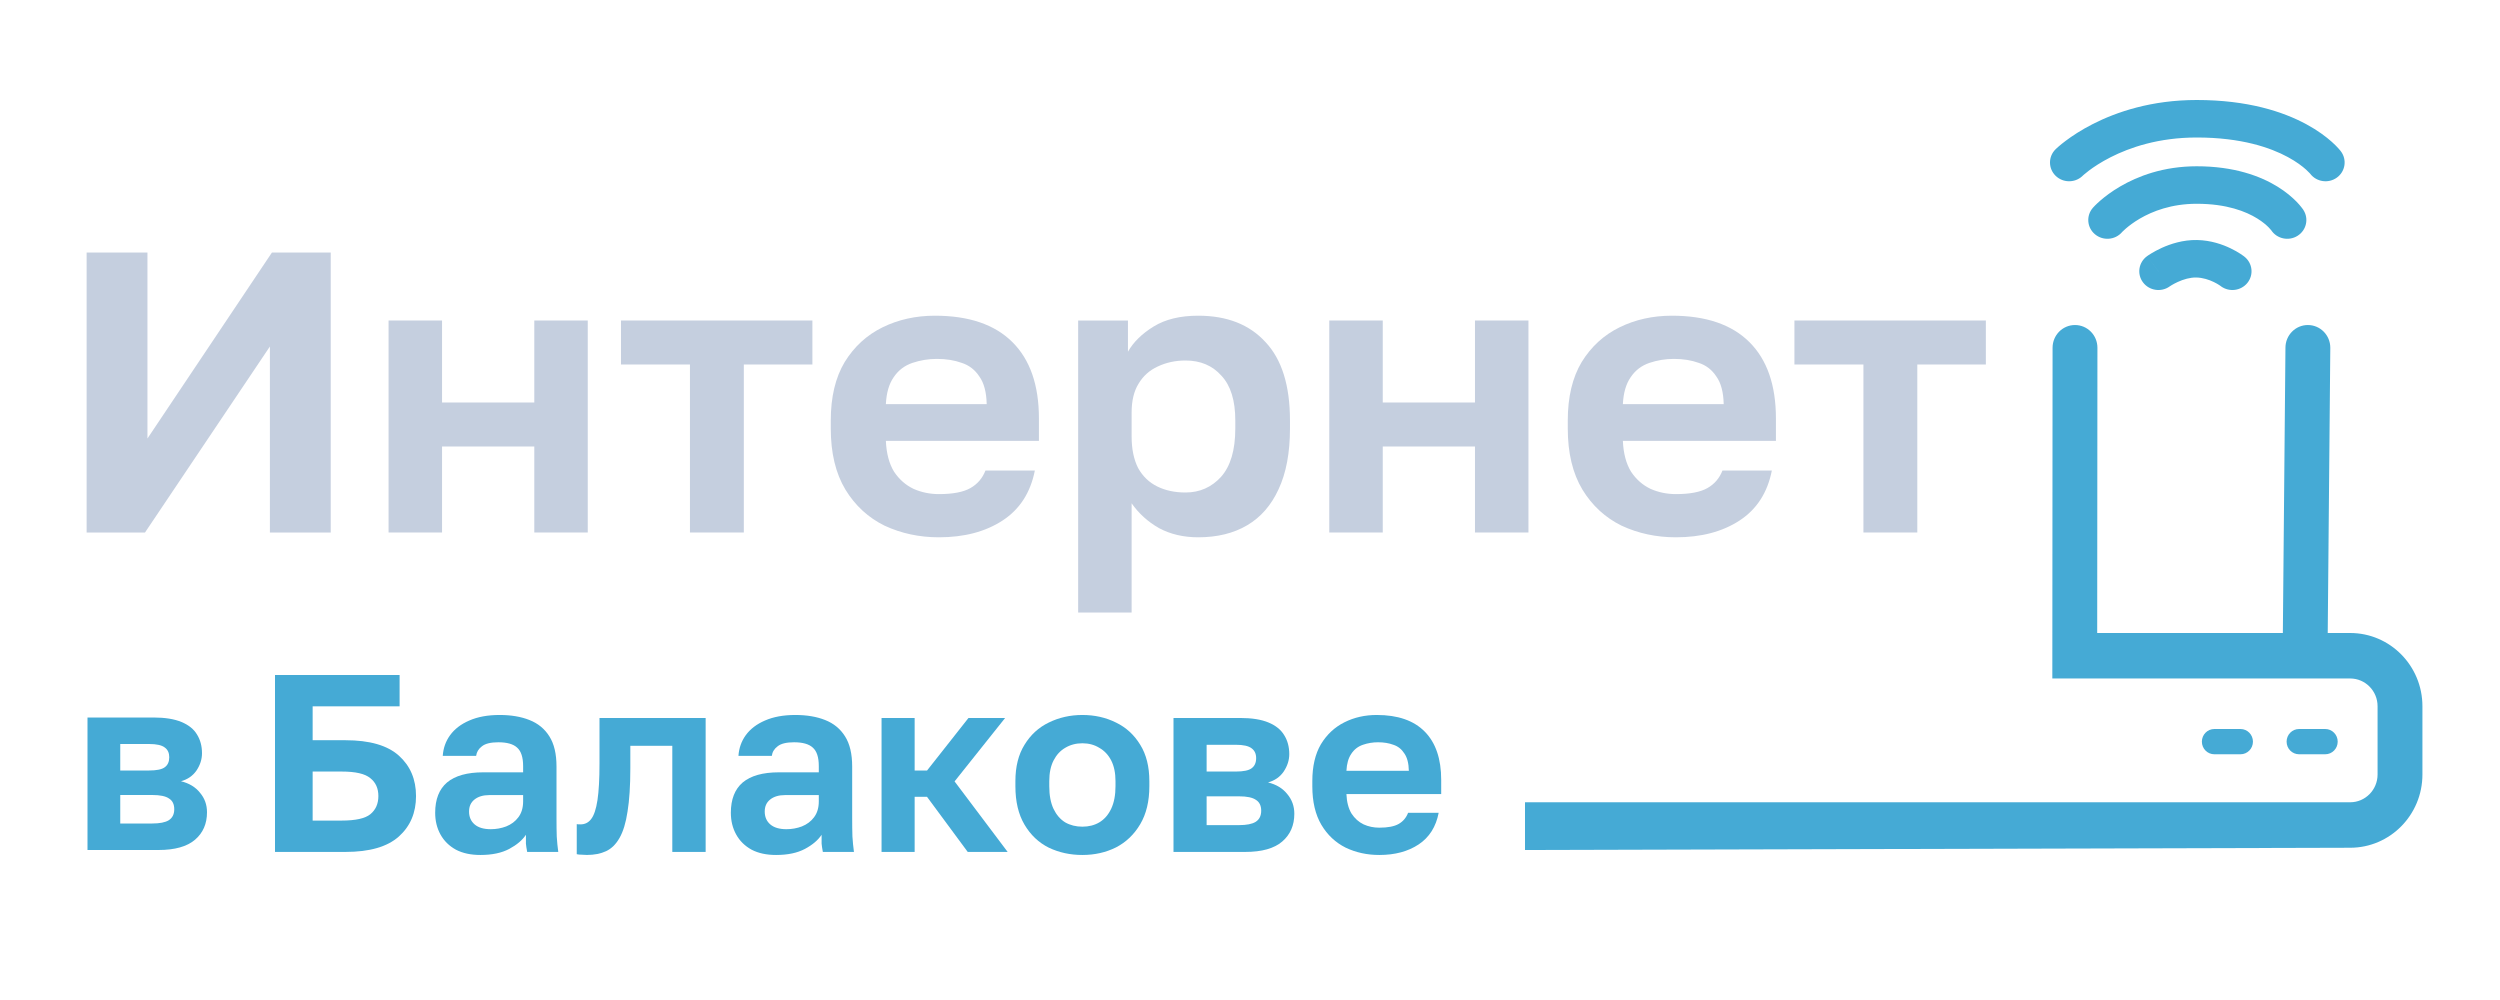 <svg width="100" height="40" viewBox="0 0 100 40" fill="none" xmlns="http://www.w3.org/2000/svg">
<path d="M55.172 34.199C54.686 34.199 54.238 34.102 53.827 33.906C53.423 33.704 53.099 33.401 52.857 32.996C52.614 32.585 52.493 32.07 52.493 31.45V31.247C52.493 30.654 52.607 30.162 52.836 29.771C53.072 29.381 53.386 29.087 53.777 28.892C54.167 28.696 54.599 28.599 55.071 28.599C55.913 28.599 56.553 28.821 56.991 29.266C57.429 29.711 57.648 30.354 57.648 31.197V31.763H53.857C53.871 32.08 53.938 32.339 54.06 32.541C54.188 32.737 54.349 32.882 54.545 32.976C54.74 33.064 54.949 33.107 55.172 33.107C55.515 33.107 55.775 33.057 55.95 32.956C56.125 32.855 56.25 32.706 56.324 32.511H57.547C57.44 33.07 57.173 33.492 56.749 33.775C56.324 34.058 55.798 34.199 55.172 34.199ZM55.121 29.691C54.912 29.691 54.71 29.724 54.514 29.792C54.319 29.859 54.164 29.98 54.05 30.155C53.935 30.324 53.871 30.55 53.857 30.833H56.354C56.348 30.53 56.287 30.297 56.172 30.135C56.065 29.967 55.92 29.852 55.738 29.792C55.556 29.724 55.35 29.691 55.121 29.691Z" fill="#45AAD5"/>
<path d="M46.94 34.077V28.719H49.609C50.074 28.719 50.452 28.78 50.742 28.901C51.031 29.022 51.24 29.191 51.368 29.407C51.503 29.622 51.571 29.875 51.571 30.165C51.571 30.407 51.496 30.64 51.348 30.862C51.2 31.078 50.991 31.223 50.721 31.297C51.052 31.378 51.308 31.533 51.49 31.762C51.678 31.984 51.773 32.247 51.773 32.55C51.773 33.016 51.611 33.386 51.287 33.663C50.964 33.939 50.472 34.077 49.812 34.077H46.94ZM48.265 33.005H49.559C49.862 33.005 50.084 32.962 50.226 32.874C50.374 32.78 50.448 32.631 50.448 32.429C50.448 32.227 50.378 32.082 50.236 31.994C50.101 31.9 49.876 31.853 49.559 31.853H48.265V33.005ZM48.265 30.862H49.427C49.737 30.862 49.95 30.818 50.064 30.731C50.185 30.643 50.246 30.508 50.246 30.326C50.246 30.151 50.185 30.02 50.064 29.932C49.943 29.838 49.731 29.791 49.427 29.791H48.265V30.862Z" fill="#45AAD5"/>
<path d="M43.295 34.199C42.81 34.199 42.362 34.102 41.951 33.906C41.546 33.704 41.223 33.397 40.98 32.986C40.737 32.575 40.616 32.063 40.616 31.45V31.247C40.616 30.668 40.737 30.183 40.98 29.792C41.223 29.394 41.546 29.097 41.951 28.902C42.362 28.7 42.81 28.599 43.295 28.599C43.787 28.599 44.235 28.7 44.64 28.902C45.044 29.097 45.368 29.394 45.61 29.792C45.853 30.183 45.974 30.668 45.974 31.247V31.45C45.974 32.049 45.853 32.555 45.61 32.966C45.368 33.377 45.044 33.687 44.64 33.896C44.235 34.098 43.787 34.199 43.295 34.199ZM43.295 33.067C43.551 33.067 43.777 33.01 43.972 32.895C44.175 32.774 44.333 32.592 44.448 32.349C44.562 32.107 44.62 31.807 44.62 31.45V31.247C44.62 30.917 44.562 30.641 44.448 30.418C44.333 30.196 44.175 30.027 43.972 29.913C43.777 29.792 43.551 29.731 43.295 29.731C43.039 29.731 42.81 29.792 42.608 29.913C42.412 30.027 42.257 30.196 42.143 30.418C42.028 30.641 41.971 30.917 41.971 31.247V31.45C41.971 31.814 42.028 32.117 42.143 32.359C42.257 32.595 42.412 32.774 42.608 32.895C42.81 33.01 43.039 33.067 43.295 33.067Z" fill="#45AAD5"/>
<path d="M35.262 34.077V28.719H36.586V30.822H37.081L38.739 28.719H40.205L38.183 31.256L40.306 34.077H38.709L37.081 31.873H36.586V34.077H35.262Z" fill="#45AAD5"/>
<path d="M31.044 34.199C30.66 34.199 30.333 34.129 30.063 33.987C29.794 33.839 29.588 33.636 29.447 33.38C29.305 33.124 29.234 32.834 29.234 32.511C29.234 31.972 29.393 31.567 29.709 31.298C30.033 31.028 30.515 30.893 31.155 30.893H32.752V30.641C32.752 30.29 32.672 30.044 32.51 29.903C32.355 29.761 32.105 29.691 31.762 29.691C31.458 29.691 31.239 29.744 31.105 29.852C30.97 29.953 30.892 30.081 30.872 30.236H29.538C29.558 29.926 29.656 29.65 29.831 29.407C30.013 29.158 30.269 28.963 30.599 28.821C30.936 28.673 31.34 28.599 31.812 28.599C32.27 28.599 32.668 28.666 33.005 28.801C33.349 28.936 33.615 29.155 33.804 29.458C33.992 29.755 34.087 30.155 34.087 30.661V32.713C34.087 32.996 34.09 33.246 34.097 33.461C34.11 33.67 34.131 33.876 34.158 34.078H32.914C32.887 33.93 32.87 33.819 32.864 33.744C32.864 33.663 32.864 33.545 32.864 33.391C32.722 33.606 32.5 33.795 32.196 33.957C31.893 34.118 31.509 34.199 31.044 34.199ZM31.458 33.168C31.674 33.168 31.88 33.131 32.075 33.057C32.277 32.976 32.439 32.855 32.56 32.693C32.688 32.525 32.752 32.312 32.752 32.056V31.803H31.408C31.152 31.803 30.95 31.864 30.801 31.985C30.66 32.1 30.589 32.258 30.589 32.461C30.589 32.676 30.663 32.848 30.811 32.976C30.96 33.104 31.175 33.168 31.458 33.168Z" fill="#45AAD5"/>
<path d="M23.475 34.198C23.421 34.198 23.353 34.195 23.273 34.188C23.192 34.188 23.124 34.181 23.07 34.168V32.965C23.09 32.972 23.141 32.975 23.222 32.975C23.397 32.975 23.539 32.904 23.646 32.763C23.761 32.614 23.845 32.362 23.899 32.005C23.953 31.647 23.98 31.159 23.98 30.539V28.719H28.226V34.077H26.892V29.831H25.213V30.741C25.213 31.435 25.176 32.008 25.102 32.459C25.035 32.911 24.927 33.265 24.779 33.521C24.637 33.77 24.459 33.946 24.243 34.047C24.027 34.148 23.771 34.198 23.475 34.198Z" fill="#45AAD5"/>
<path d="M19.217 34.199C18.833 34.199 18.506 34.129 18.236 33.987C17.967 33.839 17.761 33.636 17.619 33.38C17.478 33.124 17.407 32.834 17.407 32.511C17.407 31.972 17.566 31.567 17.882 31.298C18.206 31.028 18.688 30.893 19.328 30.893H20.925V30.641C20.925 30.29 20.844 30.044 20.683 29.903C20.528 29.761 20.278 29.691 19.935 29.691C19.631 29.691 19.412 29.744 19.277 29.852C19.143 29.953 19.065 30.081 19.045 30.236H17.71C17.731 29.926 17.828 29.65 18.004 29.407C18.186 29.158 18.442 28.963 18.772 28.821C19.109 28.673 19.513 28.599 19.985 28.599C20.443 28.599 20.841 28.666 21.178 28.801C21.522 28.936 21.788 29.155 21.977 29.458C22.165 29.755 22.26 30.155 22.26 30.661V32.713C22.26 32.996 22.263 33.246 22.27 33.461C22.283 33.67 22.303 33.876 22.331 34.078H21.087C21.06 33.93 21.043 33.819 21.037 33.744C21.037 33.663 21.037 33.545 21.037 33.391C20.895 33.606 20.672 33.795 20.369 33.957C20.066 34.118 19.682 34.199 19.217 34.199ZM19.631 33.168C19.847 33.168 20.052 33.131 20.248 33.057C20.45 32.976 20.612 32.855 20.733 32.693C20.861 32.525 20.925 32.312 20.925 32.056V31.803H19.581C19.325 31.803 19.122 31.864 18.974 31.985C18.833 32.1 18.762 32.258 18.762 32.461C18.762 32.676 18.836 32.848 18.984 32.976C19.133 33.104 19.348 33.168 19.631 33.168Z" fill="#45AAD5"/>
<path d="M11 34.077V27H15.984V28.254H12.506V29.609H13.82C14.784 29.609 15.495 29.814 15.954 30.225C16.412 30.636 16.641 31.175 16.641 31.843C16.641 32.51 16.412 33.049 15.954 33.46C15.495 33.871 14.784 34.077 13.82 34.077H11ZM12.506 32.823H13.669C14.222 32.823 14.602 32.739 14.811 32.571C15.027 32.395 15.135 32.153 15.135 31.843C15.135 31.533 15.027 31.294 14.811 31.125C14.602 30.95 14.222 30.862 13.669 30.862H12.506V32.823Z" fill="#45AAD5"/>
<path d="M3.5 34V28.7H6.14C6.6 28.7 6.973 28.76 7.26 28.88C7.547 29 7.753 29.166 7.88 29.38C8.013 29.593 8.08 29.843 8.08 30.13C8.08 30.37 8.007 30.6 7.86 30.82C7.713 31.033 7.507 31.176 7.24 31.25C7.567 31.33 7.82 31.483 8 31.71C8.187 31.93 8.28 32.19 8.28 32.49C8.28 32.95 8.12 33.316 7.8 33.59C7.48 33.863 6.993 34 6.34 34H3.5ZM4.81 32.94H6.09C6.39 32.94 6.61 32.896 6.75 32.81C6.897 32.716 6.97 32.57 6.97 32.37C6.97 32.17 6.9 32.026 6.76 31.94C6.627 31.846 6.403 31.8 6.09 31.8H4.81V32.94ZM4.81 30.82H5.96C6.267 30.82 6.477 30.776 6.59 30.69C6.71 30.603 6.77 30.47 6.77 30.29C6.77 30.116 6.71 29.986 6.59 29.9C6.47 29.806 6.26 29.76 5.96 29.76H4.81V30.82Z" fill="#45AAD5"/>
<path d="M74.537 21.3V14.58H71.777V12.82H79.434V14.58H76.692V21.3H74.537Z" fill="#C5CFDF"/>
<path d="M67.037 21.492C66.254 21.492 65.53 21.337 64.866 21.028C64.213 20.708 63.691 20.228 63.299 19.588C62.907 18.937 62.711 18.121 62.711 17.14V16.82C62.711 15.881 62.896 15.103 63.266 14.484C63.647 13.865 64.153 13.401 64.784 13.092C65.416 12.783 66.112 12.628 66.874 12.628C68.235 12.628 69.269 12.98 69.976 13.684C70.684 14.388 71.037 15.407 71.037 16.74V17.636H64.915C64.937 18.137 65.046 18.548 65.242 18.868C65.448 19.177 65.71 19.407 66.025 19.556C66.341 19.695 66.678 19.764 67.037 19.764C67.593 19.764 68.012 19.684 68.295 19.524C68.578 19.364 68.779 19.129 68.899 18.82H70.874C70.7 19.705 70.27 20.372 69.584 20.82C68.899 21.268 68.05 21.492 67.037 21.492ZM66.956 14.356C66.618 14.356 66.292 14.409 65.976 14.516C65.661 14.623 65.41 14.815 65.225 15.092C65.04 15.359 64.937 15.716 64.915 16.164H68.948C68.937 15.684 68.839 15.316 68.654 15.06C68.48 14.793 68.246 14.612 67.952 14.516C67.658 14.409 67.326 14.356 66.956 14.356Z" fill="#C5CFDF"/>
<path d="M53.171 21.3V12.82H55.31V16.1H58.999V12.82H61.138V21.3H58.999V17.86H55.31V21.3H53.171Z" fill="#C5CFDF"/>
<path d="M43.126 24.5V12.82H45.118V14.068C45.336 13.684 45.678 13.348 46.146 13.06C46.614 12.772 47.208 12.628 47.926 12.628C49.08 12.628 49.978 12.98 50.62 13.684C51.273 14.377 51.599 15.423 51.599 16.82V17.14C51.599 18.111 51.447 18.921 51.142 19.572C50.848 20.212 50.429 20.692 49.885 21.012C49.341 21.332 48.688 21.492 47.926 21.492C47.338 21.492 46.816 21.369 46.359 21.124C45.912 20.868 45.548 20.537 45.265 20.132V24.5H43.126ZM47.42 19.7C47.986 19.7 48.459 19.492 48.84 19.076C49.221 18.649 49.412 18.004 49.412 17.14V16.82C49.412 16.02 49.227 15.423 48.857 15.028C48.497 14.623 48.019 14.42 47.42 14.42C47.017 14.42 46.647 14.5 46.31 14.66C45.983 14.809 45.727 15.039 45.542 15.348C45.357 15.647 45.265 16.031 45.265 16.5V17.46C45.265 17.961 45.352 18.383 45.526 18.724C45.711 19.055 45.967 19.3 46.293 19.46C46.62 19.62 46.995 19.7 47.42 19.7Z" fill="#C5CFDF"/>
<path d="M37.557 21.492C36.774 21.492 36.05 21.337 35.386 21.028C34.733 20.708 34.211 20.228 33.819 19.588C33.427 18.937 33.231 18.121 33.231 17.14V16.82C33.231 15.881 33.416 15.103 33.786 14.484C34.167 13.865 34.673 13.401 35.304 13.092C35.936 12.783 36.632 12.628 37.394 12.628C38.755 12.628 39.789 12.98 40.496 13.684C41.204 14.388 41.557 15.407 41.557 16.74V17.636H35.435C35.457 18.137 35.566 18.548 35.762 18.868C35.968 19.177 36.23 19.407 36.545 19.556C36.861 19.695 37.198 19.764 37.557 19.764C38.113 19.764 38.532 19.684 38.815 19.524C39.098 19.364 39.299 19.129 39.419 18.82H41.394C41.22 19.705 40.79 20.372 40.104 20.82C39.419 21.268 38.57 21.492 37.557 21.492ZM37.476 14.356C37.138 14.356 36.812 14.409 36.496 14.516C36.181 14.623 35.93 14.815 35.745 15.092C35.56 15.359 35.457 15.716 35.435 16.164H39.468C39.457 15.684 39.359 15.316 39.174 15.06C39 14.793 38.766 14.612 38.472 14.516C38.178 14.409 37.846 14.356 37.476 14.356Z" fill="#C5CFDF"/>
<path d="M27.598 21.3V14.58H24.839V12.82H32.496V14.58H29.753V21.3H27.598Z" fill="#C5CFDF"/>
<path d="M15.543 21.3V12.82H17.682V16.1H21.372V12.82H23.51V21.3H21.372V17.86H17.682V21.3H15.543Z" fill="#C5CFDF"/>
<path d="M3.465 21.3V10.1H5.898V17.54L10.878 10.1H13.229V21.3H10.796V13.86L5.8 21.3H3.465Z" fill="#C5CFDF"/>
<path d="M95.103 30.979V28.25C95.103 27.636 94.612 27.139 94.006 27.139H82.093L82.103 13.91C82.103 13.408 82.504 13.001 83 13.001C83.496 13.001 83.897 13.408 83.897 13.91L83.888 25.32H91.314L91.418 13.91C91.418 13.408 91.819 13.001 92.315 13.001C92.81 13.001 93.212 13.408 93.212 13.91L93.109 25.32H94.006C95.603 25.32 96.897 26.632 96.897 28.25V30.979C96.897 32.598 95.603 33.91 94.006 33.91L61 34.001V32.091H94.006C94.612 32.091 95.103 31.593 95.103 30.979Z" fill="#45AAD5"/>
<path d="M89.62 29.16C89.895 29.16 90.118 29.387 90.118 29.666C90.118 29.945 89.895 30.171 89.62 30.171H88.573C88.298 30.171 88.075 29.945 88.075 29.666C88.075 29.387 88.298 29.16 88.573 29.16H89.62Z" fill="#45AAD5"/>
<path d="M93.009 29.16C93.285 29.16 93.508 29.387 93.508 29.666C93.508 29.945 93.285 30.171 93.009 30.171H91.963C91.687 30.171 91.464 29.945 91.464 29.666C91.464 29.387 91.687 29.16 91.963 29.16H93.009Z" fill="#45AAD5"/>
<path d="M87.884 9.601C88.438 9.612 88.907 9.78 89.225 9.934C89.387 10.011 89.518 10.089 89.61 10.149C89.657 10.18 89.694 10.206 89.722 10.226C89.736 10.236 89.748 10.244 89.757 10.251C89.761 10.255 89.765 10.258 89.768 10.26C89.77 10.261 89.771 10.262 89.772 10.263C89.773 10.264 89.774 10.264 89.774 10.265C89.774 10.265 89.775 10.265 89.774 10.265C89.775 10.265 89.775 10.266 89.776 10.266C89.775 10.267 89.759 10.286 89.296 10.85L89.776 10.266C90.105 10.526 90.157 10.998 89.892 11.321C89.635 11.633 89.175 11.691 88.847 11.458L88.817 11.435C88.817 11.435 88.817 11.435 88.817 11.435C88.817 11.436 88.818 11.436 88.819 11.437C88.82 11.437 88.82 11.438 88.82 11.438C88.821 11.438 88.821 11.439 88.822 11.439C88.821 11.438 88.819 11.437 88.814 11.433C88.805 11.427 88.789 11.415 88.765 11.4C88.717 11.369 88.644 11.325 88.55 11.28C88.359 11.188 88.113 11.106 87.851 11.1C87.604 11.095 87.342 11.173 87.117 11.275C87.01 11.323 86.922 11.373 86.863 11.408C86.834 11.426 86.812 11.44 86.8 11.448C86.794 11.452 86.79 11.455 86.788 11.456C86.788 11.456 86.788 11.456 86.788 11.456C86.789 11.456 86.789 11.456 86.789 11.455C86.79 11.455 86.79 11.455 86.79 11.455C86.79 11.455 86.791 11.454 86.79 11.455L86.791 11.454C86.451 11.7 85.972 11.629 85.721 11.296C85.47 10.963 85.542 10.493 85.882 10.247L86.361 10.883C86.353 10.872 86.345 10.861 86.337 10.85C85.882 10.247 85.882 10.247 85.882 10.247C85.882 10.247 85.882 10.247 85.882 10.247C85.882 10.247 85.883 10.246 85.884 10.246C85.884 10.246 85.885 10.245 85.885 10.245C85.887 10.244 85.888 10.243 85.89 10.242C85.893 10.239 85.897 10.236 85.902 10.233C85.911 10.227 85.923 10.218 85.938 10.208C85.968 10.188 86.009 10.162 86.059 10.132C86.16 10.071 86.302 9.992 86.475 9.913C86.812 9.761 87.315 9.589 87.884 9.601Z" fill="#45AAD5"/>
<path d="M87.868 6.651C89.363 6.651 90.41 7.04 91.101 7.466C91.443 7.677 91.69 7.893 91.857 8.063C91.941 8.149 92.004 8.223 92.049 8.281C92.072 8.309 92.09 8.334 92.104 8.353C92.111 8.363 92.117 8.371 92.122 8.378C92.125 8.382 92.127 8.385 92.129 8.388C92.13 8.39 92.131 8.391 92.132 8.392C92.132 8.393 92.132 8.393 92.133 8.394C92.133 8.394 92.133 8.395 92.133 8.395C92.134 8.395 92.131 8.397 91.552 8.762L92.133 8.395C92.362 8.743 92.259 9.208 91.903 9.432C91.548 9.656 91.075 9.555 90.847 9.207C90.847 9.207 90.847 9.208 90.847 9.208C90.847 9.208 90.848 9.209 90.848 9.209C90.849 9.21 90.849 9.211 90.85 9.212C90.851 9.214 90.852 9.215 90.852 9.216C90.854 9.218 90.854 9.218 90.854 9.218C90.853 9.217 90.849 9.211 90.841 9.201C90.826 9.182 90.796 9.147 90.752 9.101C90.662 9.009 90.511 8.875 90.285 8.736C89.841 8.462 89.077 8.151 87.868 8.151C86.856 8.151 86.097 8.451 85.593 8.745C85.341 8.893 85.152 9.039 85.031 9.144C84.971 9.196 84.927 9.238 84.901 9.264C84.889 9.277 84.88 9.286 84.876 9.291C84.874 9.292 84.873 9.293 84.873 9.294C84.873 9.294 84.874 9.293 84.874 9.292C84.875 9.292 84.876 9.291 84.876 9.291C84.876 9.291 84.876 9.29 84.876 9.291C84.876 9.29 84.877 9.29 84.877 9.29C84.877 9.29 84.877 9.29 84.877 9.29C84.602 9.604 84.119 9.64 83.798 9.37C83.477 9.101 83.44 8.627 83.715 8.313L84.164 8.69C83.725 8.322 83.715 8.313 83.715 8.313C83.715 8.313 83.716 8.312 83.716 8.312C83.716 8.312 83.717 8.311 83.717 8.311C83.718 8.31 83.719 8.309 83.72 8.308C83.722 8.306 83.724 8.303 83.726 8.3C83.731 8.295 83.737 8.288 83.745 8.28C83.76 8.264 83.78 8.243 83.805 8.217C83.855 8.167 83.926 8.099 84.017 8.02C84.199 7.863 84.463 7.659 84.81 7.457C85.505 7.051 86.532 6.651 87.868 6.651Z" fill="#45AAD5"/>
<path d="M87.867 4C89.91 4 91.326 4.468 92.252 4.969C92.713 5.218 93.046 5.472 93.271 5.673C93.383 5.773 93.468 5.86 93.528 5.926C93.558 5.959 93.582 5.987 93.6 6.009C93.609 6.02 93.616 6.029 93.622 6.037C93.625 6.041 93.628 6.044 93.63 6.047C93.632 6.049 93.633 6.05 93.634 6.052C93.634 6.052 93.635 6.053 93.635 6.054C93.635 6.054 93.636 6.054 93.636 6.054C93.636 6.055 93.63 6.06 93.066 6.467L93.636 6.054C93.886 6.388 93.815 6.858 93.475 7.104C93.135 7.35 92.656 7.279 92.405 6.946C92.405 6.946 92.405 6.947 92.406 6.947C92.406 6.948 92.406 6.948 92.407 6.948C92.407 6.949 92.408 6.95 92.409 6.951C92.409 6.952 92.41 6.953 92.411 6.954C92.412 6.955 92.411 6.954 92.41 6.952C92.406 6.949 92.398 6.939 92.385 6.924C92.358 6.894 92.31 6.845 92.239 6.781C92.097 6.654 91.861 6.47 91.513 6.282C90.822 5.908 89.661 5.5 87.867 5.5C86.344 5.5 85.189 5.9 84.421 6.291C84.036 6.487 83.748 6.681 83.56 6.822C83.467 6.892 83.398 6.949 83.356 6.986C83.335 7.004 83.32 7.018 83.312 7.025C83.309 7.029 83.306 7.031 83.305 7.032L83.308 7.03L83.28 7.056C82.98 7.323 82.517 7.315 82.226 7.033C81.926 6.741 81.924 6.266 82.222 5.972L82.719 6.455C82.237 5.986 82.222 5.973 82.222 5.972C82.222 5.972 82.223 5.971 82.223 5.971C82.224 5.971 82.224 5.97 82.225 5.97C82.225 5.969 82.226 5.968 82.228 5.967C82.23 5.965 82.232 5.962 82.236 5.959C82.242 5.953 82.25 5.946 82.26 5.936C82.279 5.918 82.306 5.894 82.34 5.864C82.407 5.805 82.504 5.725 82.629 5.632C82.878 5.445 83.241 5.201 83.715 4.96C84.666 4.476 86.061 4 87.867 4Z" fill="#45AAD5"/>
</svg>
